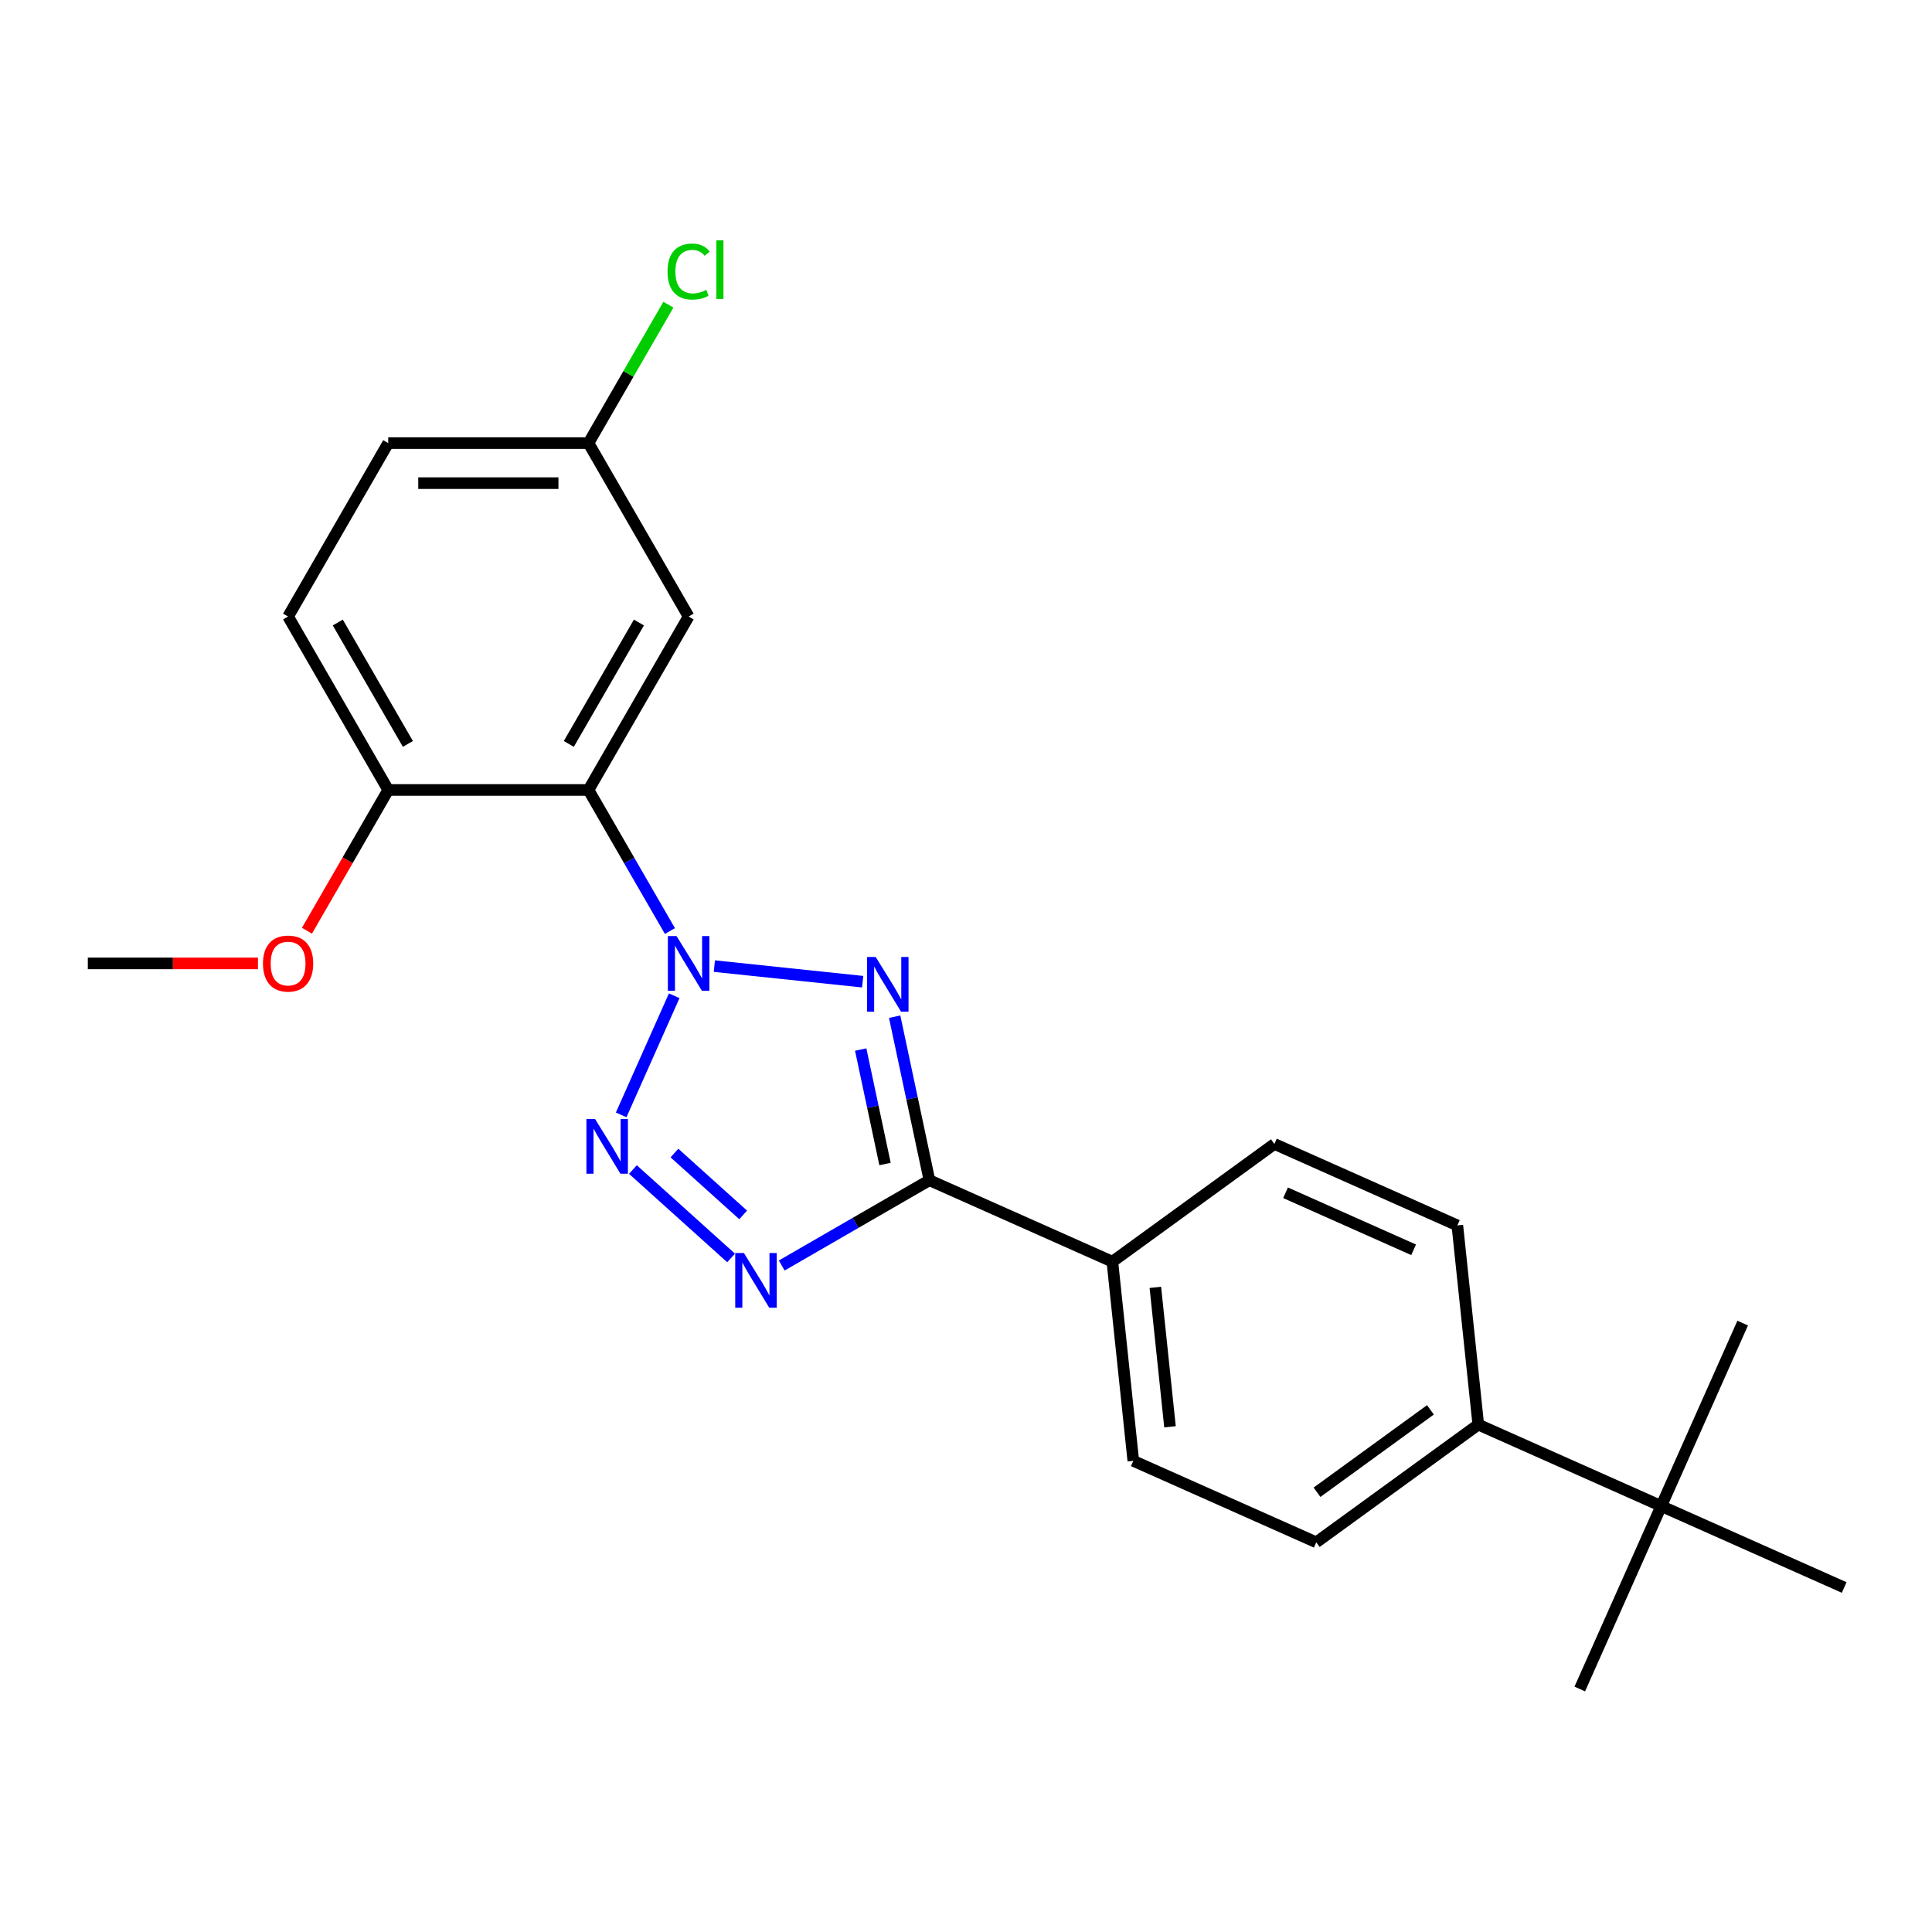 <?xml version='1.0' encoding='iso-8859-1'?>
<svg version='1.1' baseProfile='full'
              xmlns='http://www.w3.org/2000/svg'
                      xmlns:rdkit='http://www.rdkit.org/xml'
                      xmlns:xlink='http://www.w3.org/1999/xlink'
                  xml:space='preserve'
width='1000px' height='1000px' viewBox='0 0 1000 1000'>
<!-- END OF HEADER -->
<rect style='opacity:1.0;fill:#FFFFFF;stroke:none' width='1000' height='1000' x='0' y='0'> </rect>
<path class='bond-0' d='M 369.758,500.057 L 446.519,508.125' style='fill:none;fill-rule:evenodd;stroke:#0000FF;stroke-width:6px;stroke-linecap:butt;stroke-linejoin:miter;stroke-opacity:1' />
<path class='bond-1' d='M 348.968,515.407 L 321.519,577.058' style='fill:none;fill-rule:evenodd;stroke:#0000FF;stroke-width:6px;stroke-linecap:butt;stroke-linejoin:miter;stroke-opacity:1' />
<path class='bond-4' d='M 346.755,481.904 L 325.676,445.395' style='fill:none;fill-rule:evenodd;stroke:#0000FF;stroke-width:6px;stroke-linecap:butt;stroke-linejoin:miter;stroke-opacity:1' />
<path class='bond-4' d='M 325.676,445.395 L 304.598,408.886' style='fill:none;fill-rule:evenodd;stroke:#000000;stroke-width:6px;stroke-linecap:butt;stroke-linejoin:miter;stroke-opacity:1' />
<path class='bond-3' d='M 463.076,526.242 L 472.072,568.563' style='fill:none;fill-rule:evenodd;stroke:#0000FF;stroke-width:6px;stroke-linecap:butt;stroke-linejoin:miter;stroke-opacity:1' />
<path class='bond-3' d='M 472.072,568.563 L 481.067,610.883' style='fill:none;fill-rule:evenodd;stroke:#000000;stroke-width:6px;stroke-linecap:butt;stroke-linejoin:miter;stroke-opacity:1' />
<path class='bond-3' d='M 445.497,543.249 L 451.793,572.873' style='fill:none;fill-rule:evenodd;stroke:#0000FF;stroke-width:6px;stroke-linecap:butt;stroke-linejoin:miter;stroke-opacity:1' />
<path class='bond-3' d='M 451.793,572.873 L 458.09,602.497' style='fill:none;fill-rule:evenodd;stroke:#000000;stroke-width:6px;stroke-linecap:butt;stroke-linejoin:miter;stroke-opacity:1' />
<path class='bond-2' d='M 327.597,605.355 L 378.415,651.112' style='fill:none;fill-rule:evenodd;stroke:#0000FF;stroke-width:6px;stroke-linecap:butt;stroke-linejoin:miter;stroke-opacity:1' />
<path class='bond-2' d='M 349.091,596.812 L 384.664,628.842' style='fill:none;fill-rule:evenodd;stroke:#0000FF;stroke-width:6px;stroke-linecap:butt;stroke-linejoin:miter;stroke-opacity:1' />
<path class='bond-23' d='M 404.629,655.015 L 442.848,632.949' style='fill:none;fill-rule:evenodd;stroke:#0000FF;stroke-width:6px;stroke-linecap:butt;stroke-linejoin:miter;stroke-opacity:1' />
<path class='bond-23' d='M 442.848,632.949 L 481.067,610.883' style='fill:none;fill-rule:evenodd;stroke:#000000;stroke-width:6px;stroke-linecap:butt;stroke-linejoin:miter;stroke-opacity:1' />
<path class='bond-6' d='M 481.067,610.883 L 575.763,653.044' style='fill:none;fill-rule:evenodd;stroke:#000000;stroke-width:6px;stroke-linecap:butt;stroke-linejoin:miter;stroke-opacity:1' />
<path class='bond-5' d='M 304.598,408.886 L 356.426,319.116' style='fill:none;fill-rule:evenodd;stroke:#000000;stroke-width:6px;stroke-linecap:butt;stroke-linejoin:miter;stroke-opacity:1' />
<path class='bond-5' d='M 294.418,385.055 L 330.698,322.216' style='fill:none;fill-rule:evenodd;stroke:#000000;stroke-width:6px;stroke-linecap:butt;stroke-linejoin:miter;stroke-opacity:1' />
<path class='bond-7' d='M 304.598,408.886 L 200.94,408.886' style='fill:none;fill-rule:evenodd;stroke:#000000;stroke-width:6px;stroke-linecap:butt;stroke-linejoin:miter;stroke-opacity:1' />
<path class='bond-15' d='M 356.426,319.116 L 304.598,229.346' style='fill:none;fill-rule:evenodd;stroke:#000000;stroke-width:6px;stroke-linecap:butt;stroke-linejoin:miter;stroke-opacity:1' />
<path class='bond-10' d='M 575.763,653.044 L 659.623,592.116' style='fill:none;fill-rule:evenodd;stroke:#000000;stroke-width:6px;stroke-linecap:butt;stroke-linejoin:miter;stroke-opacity:1' />
<path class='bond-11' d='M 575.763,653.044 L 586.598,756.134' style='fill:none;fill-rule:evenodd;stroke:#000000;stroke-width:6px;stroke-linecap:butt;stroke-linejoin:miter;stroke-opacity:1' />
<path class='bond-11' d='M 598.006,666.341 L 605.591,738.503' style='fill:none;fill-rule:evenodd;stroke:#000000;stroke-width:6px;stroke-linecap:butt;stroke-linejoin:miter;stroke-opacity:1' />
<path class='bond-14' d='M 200.94,408.886 L 149.112,319.116' style='fill:none;fill-rule:evenodd;stroke:#000000;stroke-width:6px;stroke-linecap:butt;stroke-linejoin:miter;stroke-opacity:1' />
<path class='bond-14' d='M 211.12,385.055 L 174.84,322.216' style='fill:none;fill-rule:evenodd;stroke:#000000;stroke-width:6px;stroke-linecap:butt;stroke-linejoin:miter;stroke-opacity:1' />
<path class='bond-18' d='M 200.94,408.886 L 179.908,445.315' style='fill:none;fill-rule:evenodd;stroke:#000000;stroke-width:6px;stroke-linecap:butt;stroke-linejoin:miter;stroke-opacity:1' />
<path class='bond-18' d='M 179.908,445.315 L 158.876,481.744' style='fill:none;fill-rule:evenodd;stroke:#FF0000;stroke-width:6px;stroke-linecap:butt;stroke-linejoin:miter;stroke-opacity:1' />
<path class='bond-8' d='M 859.85,779.528 L 765.154,737.367' style='fill:none;fill-rule:evenodd;stroke:#000000;stroke-width:6px;stroke-linecap:butt;stroke-linejoin:miter;stroke-opacity:1' />
<path class='bond-19' d='M 859.85,779.528 L 817.689,874.224' style='fill:none;fill-rule:evenodd;stroke:#000000;stroke-width:6px;stroke-linecap:butt;stroke-linejoin:miter;stroke-opacity:1' />
<path class='bond-20' d='M 859.85,779.528 L 902.011,684.832' style='fill:none;fill-rule:evenodd;stroke:#000000;stroke-width:6px;stroke-linecap:butt;stroke-linejoin:miter;stroke-opacity:1' />
<path class='bond-21' d='M 859.85,779.528 L 954.545,821.689' style='fill:none;fill-rule:evenodd;stroke:#000000;stroke-width:6px;stroke-linecap:butt;stroke-linejoin:miter;stroke-opacity:1' />
<path class='bond-9' d='M 765.154,737.367 L 681.294,798.295' style='fill:none;fill-rule:evenodd;stroke:#000000;stroke-width:6px;stroke-linecap:butt;stroke-linejoin:miter;stroke-opacity:1' />
<path class='bond-9' d='M 740.389,729.734 L 681.687,772.384' style='fill:none;fill-rule:evenodd;stroke:#000000;stroke-width:6px;stroke-linecap:butt;stroke-linejoin:miter;stroke-opacity:1' />
<path class='bond-25' d='M 765.154,737.367 L 754.319,634.277' style='fill:none;fill-rule:evenodd;stroke:#000000;stroke-width:6px;stroke-linecap:butt;stroke-linejoin:miter;stroke-opacity:1' />
<path class='bond-13' d='M 659.623,592.116 L 754.319,634.277' style='fill:none;fill-rule:evenodd;stroke:#000000;stroke-width:6px;stroke-linecap:butt;stroke-linejoin:miter;stroke-opacity:1' />
<path class='bond-13' d='M 665.396,617.379 L 731.682,646.892' style='fill:none;fill-rule:evenodd;stroke:#000000;stroke-width:6px;stroke-linecap:butt;stroke-linejoin:miter;stroke-opacity:1' />
<path class='bond-12' d='M 586.598,756.134 L 681.294,798.295' style='fill:none;fill-rule:evenodd;stroke:#000000;stroke-width:6px;stroke-linecap:butt;stroke-linejoin:miter;stroke-opacity:1' />
<path class='bond-16' d='M 149.112,319.116 L 200.94,229.346' style='fill:none;fill-rule:evenodd;stroke:#000000;stroke-width:6px;stroke-linecap:butt;stroke-linejoin:miter;stroke-opacity:1' />
<path class='bond-17' d='M 304.598,229.346 L 325.278,193.527' style='fill:none;fill-rule:evenodd;stroke:#000000;stroke-width:6px;stroke-linecap:butt;stroke-linejoin:miter;stroke-opacity:1' />
<path class='bond-17' d='M 325.278,193.527 L 345.958,157.708' style='fill:none;fill-rule:evenodd;stroke:#00CC00;stroke-width:6px;stroke-linecap:butt;stroke-linejoin:miter;stroke-opacity:1' />
<path class='bond-24' d='M 304.598,229.346 L 200.94,229.346' style='fill:none;fill-rule:evenodd;stroke:#000000;stroke-width:6px;stroke-linecap:butt;stroke-linejoin:miter;stroke-opacity:1' />
<path class='bond-24' d='M 289.049,250.078 L 216.489,250.078' style='fill:none;fill-rule:evenodd;stroke:#000000;stroke-width:6px;stroke-linecap:butt;stroke-linejoin:miter;stroke-opacity:1' />
<path class='bond-22' d='M 133.52,498.656 L 89.487,498.656' style='fill:none;fill-rule:evenodd;stroke:#FF0000;stroke-width:6px;stroke-linecap:butt;stroke-linejoin:miter;stroke-opacity:1' />
<path class='bond-22' d='M 89.487,498.656 L 45.455,498.656' style='fill:none;fill-rule:evenodd;stroke:#000000;stroke-width:6px;stroke-linecap:butt;stroke-linejoin:miter;stroke-opacity:1' />
<path  class='atom-0' d='M 350.166 484.496
L 359.446 499.496
Q 360.366 500.976, 361.846 503.656
Q 363.326 506.336, 363.406 506.496
L 363.406 484.496
L 367.166 484.496
L 367.166 512.816
L 363.286 512.816
L 353.326 496.416
Q 352.166 494.496, 350.926 492.296
Q 349.726 490.096, 349.366 489.416
L 349.366 512.816
L 345.686 512.816
L 345.686 484.496
L 350.166 484.496
' fill='#0000FF'/>
<path  class='atom-1' d='M 453.256 495.331
L 462.536 510.331
Q 463.456 511.811, 464.936 514.491
Q 466.416 517.171, 466.496 517.331
L 466.496 495.331
L 470.256 495.331
L 470.256 523.651
L 466.376 523.651
L 456.416 507.251
Q 455.256 505.331, 454.016 503.131
Q 452.816 500.931, 452.456 500.251
L 452.456 523.651
L 448.776 523.651
L 448.776 495.331
L 453.256 495.331
' fill='#0000FF'/>
<path  class='atom-2' d='M 308.005 579.191
L 317.285 594.191
Q 318.205 595.671, 319.685 598.351
Q 321.165 601.031, 321.245 601.191
L 321.245 579.191
L 325.005 579.191
L 325.005 607.511
L 321.125 607.511
L 311.165 591.111
Q 310.005 589.191, 308.765 586.991
Q 307.565 584.791, 307.205 584.111
L 307.205 607.511
L 303.525 607.511
L 303.525 579.191
L 308.005 579.191
' fill='#0000FF'/>
<path  class='atom-3' d='M 385.037 648.552
L 394.317 663.552
Q 395.237 665.032, 396.717 667.712
Q 398.197 670.392, 398.277 670.552
L 398.277 648.552
L 402.037 648.552
L 402.037 676.872
L 398.157 676.872
L 388.197 660.472
Q 387.037 658.552, 385.797 656.352
Q 384.597 654.152, 384.237 653.472
L 384.237 676.872
L 380.557 676.872
L 380.557 648.552
L 385.037 648.552
' fill='#0000FF'/>
<path  class='atom-18' d='M 345.506 140.556
Q 345.506 133.516, 348.786 129.836
Q 352.106 126.116, 358.386 126.116
Q 364.226 126.116, 367.346 130.236
L 364.706 132.396
Q 362.426 129.396, 358.386 129.396
Q 354.106 129.396, 351.826 132.276
Q 349.586 135.116, 349.586 140.556
Q 349.586 146.156, 351.906 149.036
Q 354.266 151.916, 358.826 151.916
Q 361.946 151.916, 365.586 150.036
L 366.706 153.036
Q 365.226 153.996, 362.986 154.556
Q 360.746 155.116, 358.266 155.116
Q 352.106 155.116, 348.786 151.356
Q 345.506 147.596, 345.506 140.556
' fill='#00CC00'/>
<path  class='atom-18' d='M 370.786 124.396
L 374.466 124.396
L 374.466 154.756
L 370.786 154.756
L 370.786 124.396
' fill='#00CC00'/>
<path  class='atom-19' d='M 136.112 498.736
Q 136.112 491.936, 139.472 488.136
Q 142.832 484.336, 149.112 484.336
Q 155.392 484.336, 158.752 488.136
Q 162.112 491.936, 162.112 498.736
Q 162.112 505.616, 158.712 509.536
Q 155.312 513.416, 149.112 513.416
Q 142.872 513.416, 139.472 509.536
Q 136.112 505.656, 136.112 498.736
M 149.112 510.216
Q 153.432 510.216, 155.752 507.336
Q 158.112 504.416, 158.112 498.736
Q 158.112 493.176, 155.752 490.376
Q 153.432 487.536, 149.112 487.536
Q 144.792 487.536, 142.432 490.336
Q 140.112 493.136, 140.112 498.736
Q 140.112 504.456, 142.432 507.336
Q 144.792 510.216, 149.112 510.216
' fill='#FF0000'/>
</svg>
